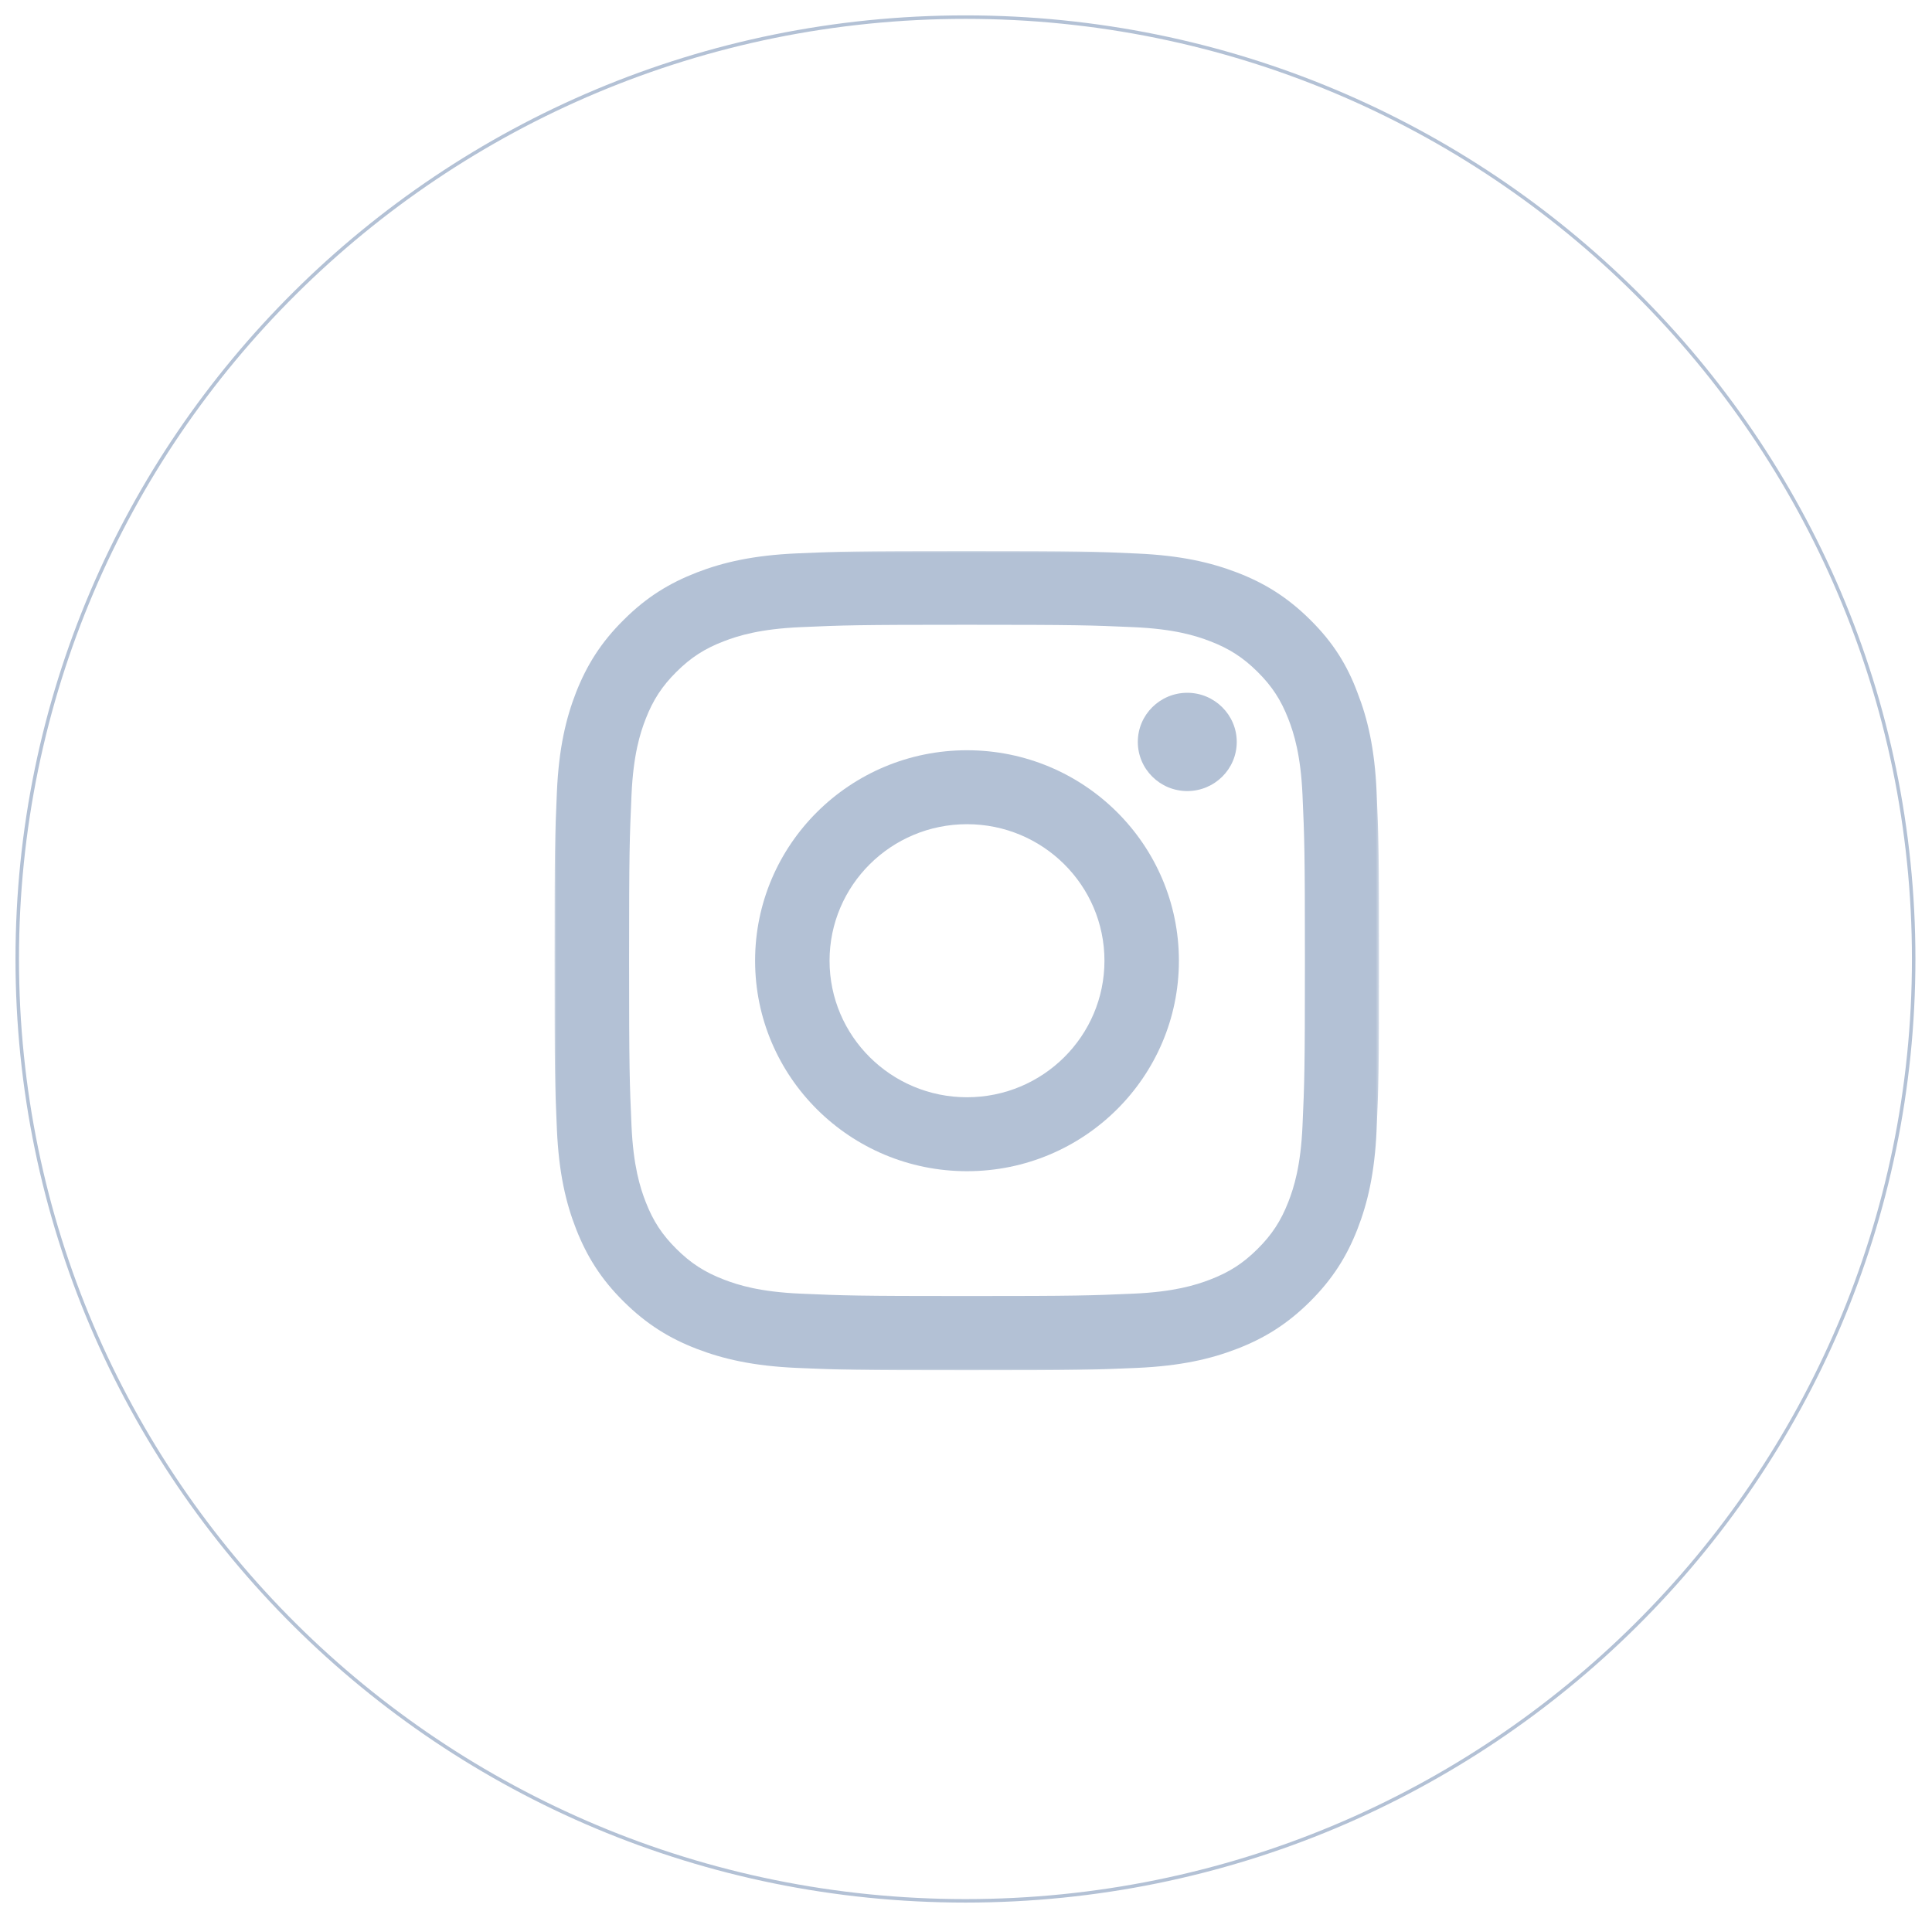 <svg width="554" height="550" viewBox="0 0 554 550" fill="none" xmlns="http://www.w3.org/2000/svg">
<path d="M548.747 275C548.747 125.834 427.013 4.911 276.845 4.911C126.678 4.911 4.943 125.834 4.943 275C4.943 424.166 126.678 545.089 276.845 545.089C427.013 545.089 548.747 424.166 548.747 275Z" stroke="#B3C1D5"/>
<mask id="mask0_911_607" style="mask-type:luminance" maskUnits="userSpaceOnUse" x="159" y="158" width="237" height="235">
<path d="M395.577 158H159V393H395.577V158Z" fill="white"/>
</mask>
<g mask="url(#mask0_911_607)">
<path d="M277.289 179.159C308.893 179.159 312.636 179.297 325.066 179.847C336.617 180.352 342.856 182.28 347.014 183.887C352.512 185.998 356.487 188.569 360.599 192.654C364.757 196.784 367.298 200.686 369.425 206.148C371.041 210.279 372.982 216.521 373.491 227.949C374.045 240.342 374.184 244.06 374.184 275.408C374.184 306.803 374.045 310.521 373.491 322.867C372.982 334.342 371.041 340.538 369.425 344.669C367.298 350.131 364.711 354.078 360.599 358.163C356.44 362.294 352.512 364.819 347.014 366.93C342.856 368.537 336.572 370.464 325.066 370.969C312.59 371.519 308.848 371.657 277.289 371.657C245.683 371.657 241.941 371.519 229.511 370.969C217.959 370.464 211.721 368.537 207.563 366.93C202.064 364.819 198.09 362.248 193.978 358.163C189.82 354.032 187.278 350.131 185.153 344.669C183.536 340.538 181.595 334.296 181.086 322.867C180.532 310.475 180.393 306.757 180.393 275.408C180.393 244.014 180.532 240.296 181.086 227.949C181.595 216.475 183.536 210.279 185.153 206.148C187.278 200.686 189.865 196.738 193.978 192.654C198.137 188.523 202.064 185.998 207.563 183.887C211.721 182.28 218.005 180.352 229.511 179.847C241.941 179.297 245.683 179.159 277.289 179.159ZM277.289 158C245.175 158 241.155 158.138 228.541 158.688C215.973 159.24 207.332 161.259 199.846 164.15C192.038 167.18 185.43 171.173 178.869 177.736C172.261 184.254 168.241 190.818 165.191 198.529C162.281 206.01 160.248 214.547 159.693 227.031C159.139 239.608 159 243.601 159 275.5C159 307.399 159.139 311.392 159.693 323.923C160.248 336.407 162.281 344.99 165.191 352.426C168.241 360.182 172.261 366.747 178.869 373.264C185.43 379.781 192.038 383.82 199.801 386.804C207.332 389.695 215.926 391.714 228.495 392.266C241.109 392.816 245.129 392.954 277.242 392.954C309.356 392.954 313.376 392.816 325.99 392.266C338.558 391.714 347.199 389.695 354.685 386.804C362.448 383.82 369.055 379.781 375.616 373.264C382.177 366.747 386.243 360.182 389.247 352.471C392.158 344.99 394.191 336.453 394.745 323.969C395.3 311.438 395.438 307.445 395.438 275.546C395.438 243.647 395.3 239.654 394.745 227.123C394.191 214.639 392.158 206.056 389.247 198.62C386.336 190.818 382.316 184.254 375.709 177.736C369.147 171.219 362.539 167.18 354.777 164.196C347.245 161.305 338.651 159.286 326.083 158.734C313.422 158.138 309.402 158 277.289 158Z" fill="#B3C1D5"/>
<path d="M277.287 215.143C243.742 215.143 216.525 242.178 216.525 275.5C216.525 308.822 243.742 335.857 277.287 335.857C310.833 335.857 338.049 308.822 338.049 275.5C338.049 242.178 310.833 215.143 277.287 215.143ZM277.287 314.651C255.524 314.651 237.874 297.118 237.874 275.5C237.874 253.882 255.524 236.349 277.287 236.349C299.05 236.349 316.701 253.882 316.701 275.5C316.701 297.118 299.05 314.651 277.287 314.651Z" fill="#B3C1D5"/>
<path d="M354.638 212.756C354.638 220.559 348.261 226.847 340.452 226.847C332.597 226.847 326.268 220.513 326.268 212.756C326.268 204.954 332.643 198.666 340.452 198.666C348.261 198.666 354.638 205 354.638 212.756Z" fill="#B3C1D5"/>
</g>
</svg>
